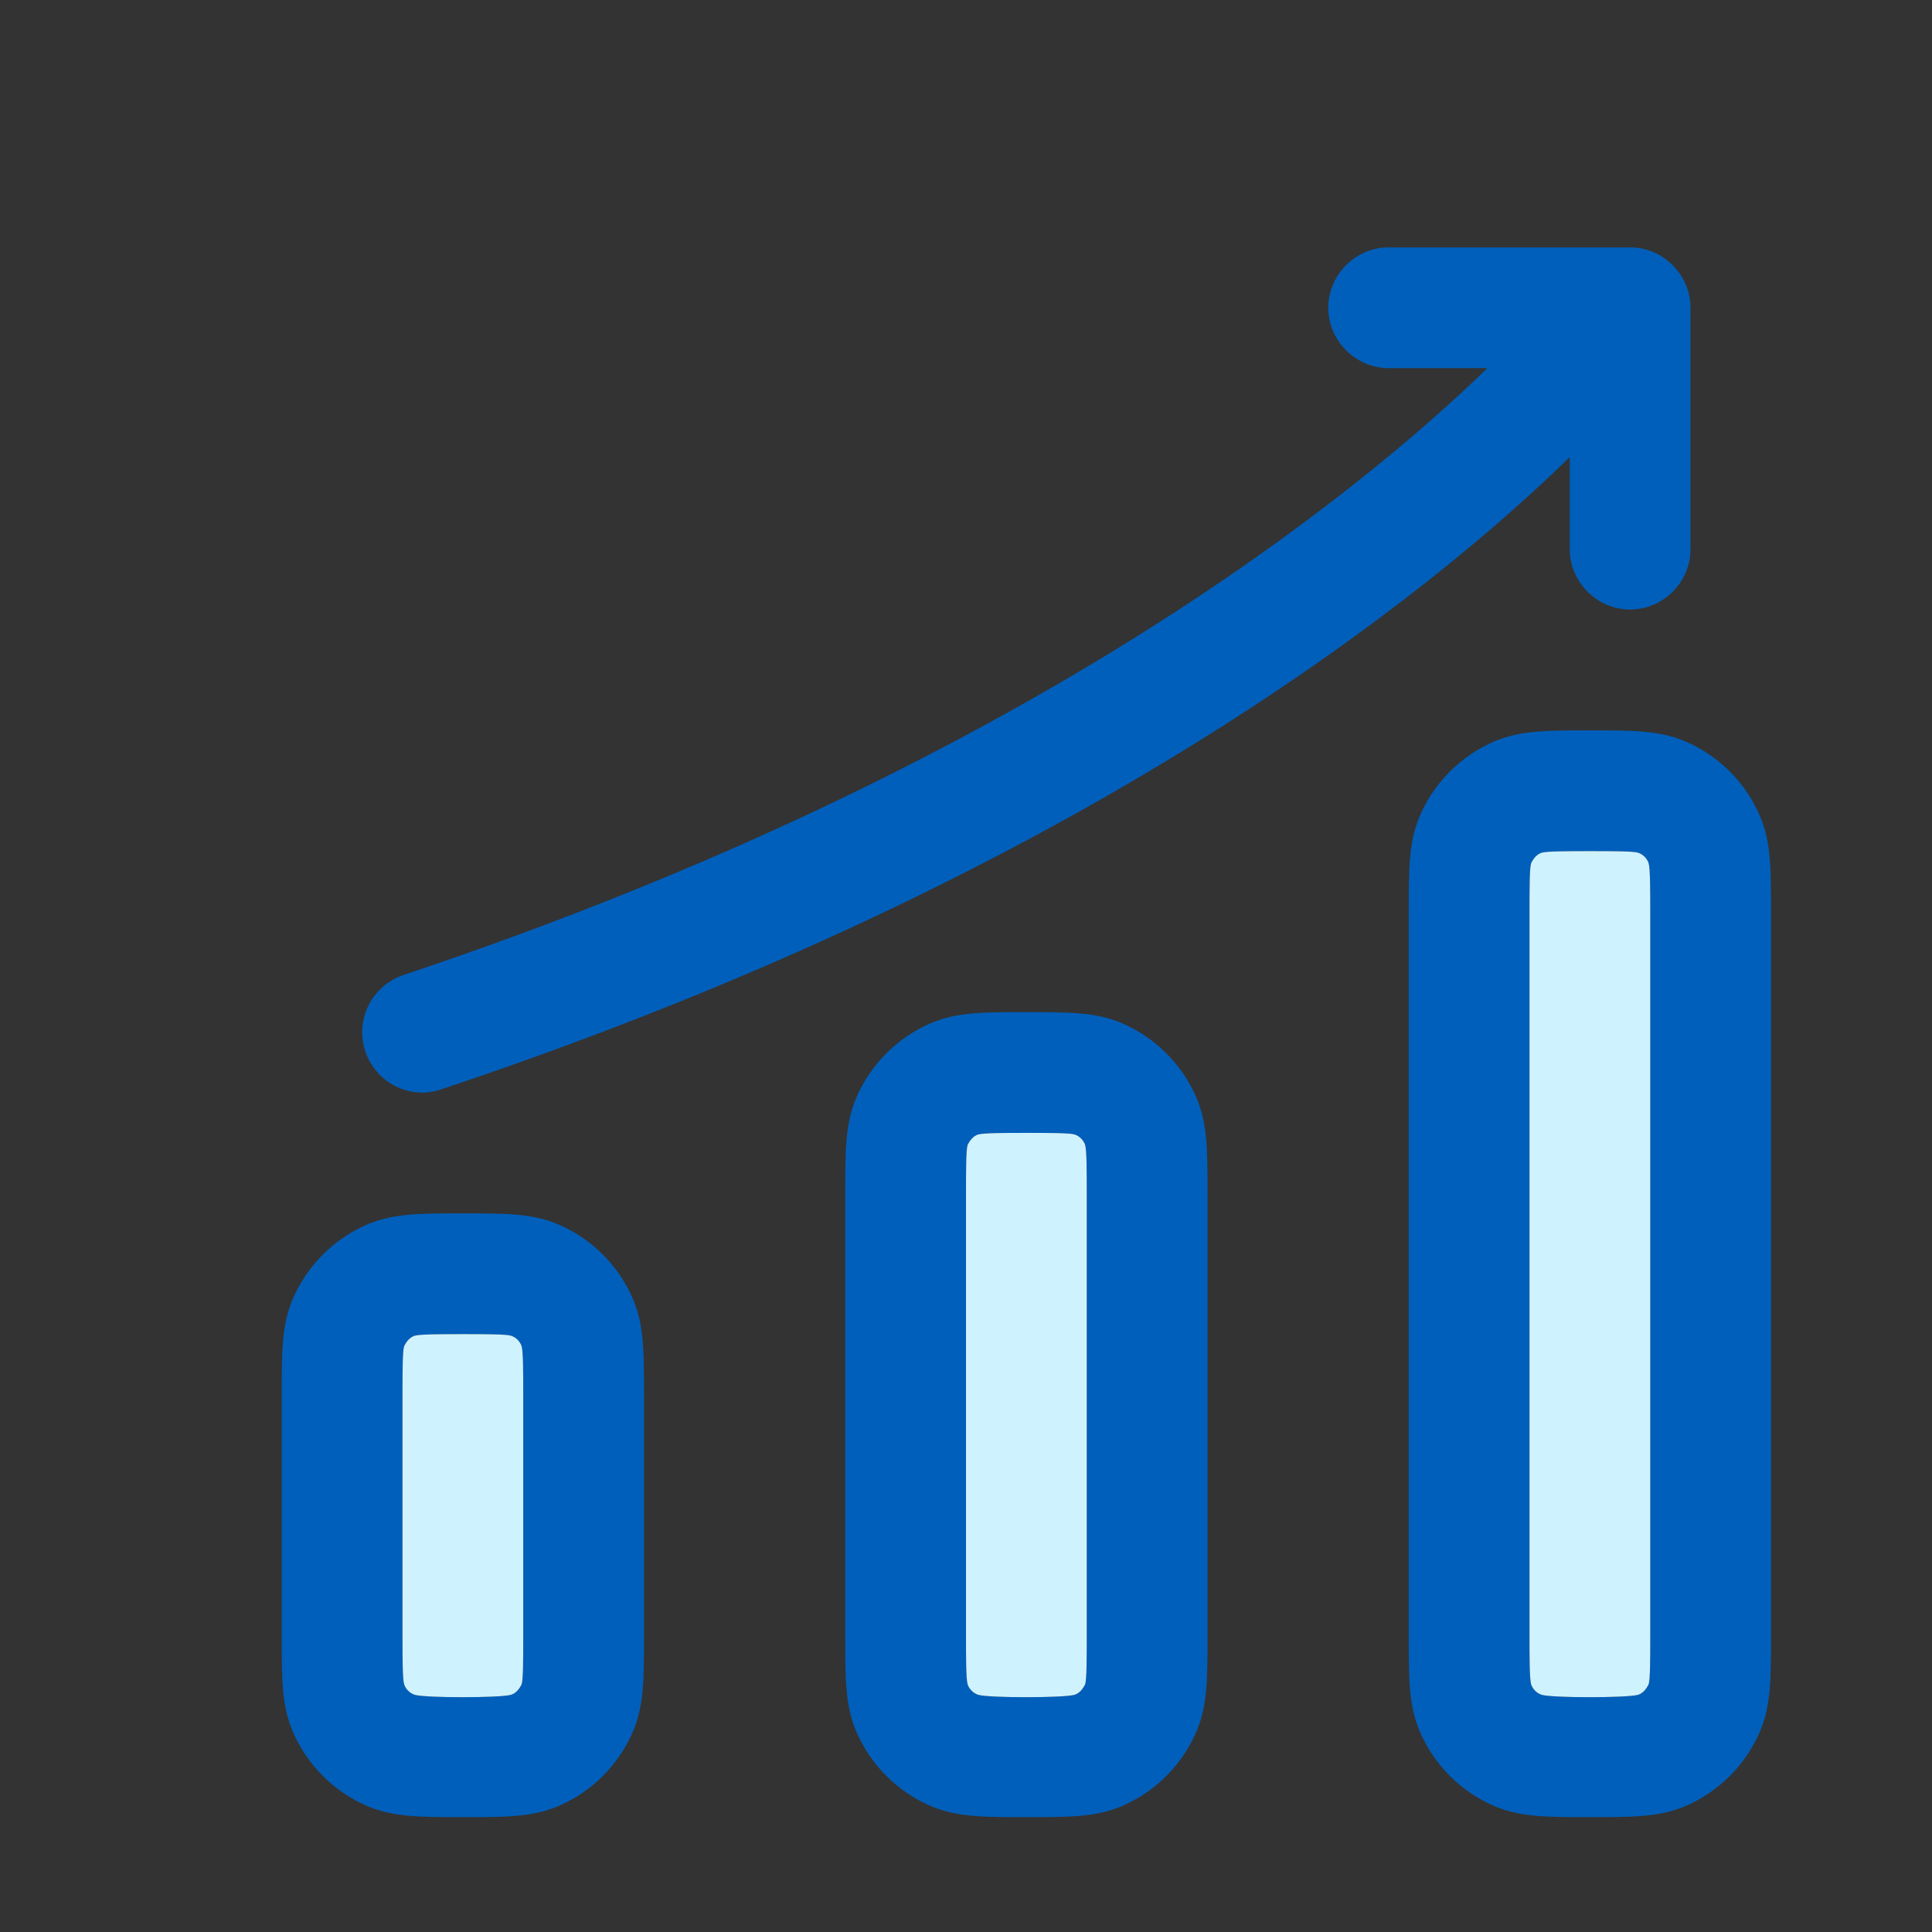 <svg width="94" height="94" viewBox="0 0 94 94" fill="none" xmlns="http://www.w3.org/2000/svg">
<rect x="0" y="0" width="94" height="94" fill="#333333" stroke="none"/>
<path fill-rule="evenodd" clip-rule="evenodd" d="M79.312 29.657C77.707 29.657 76.375 28.326 76.375 26.72V22.239C69.846 28.623 53.024 42.48 21.456 53.005C21.161 53.108 20.851 53.161 20.539 53.161C19.845 53.156 19.175 52.905 18.648 52.453C18.122 52.001 17.772 51.378 17.661 50.693C17.55 50.007 17.686 49.305 18.043 48.71C18.401 48.115 18.958 47.666 19.615 47.443C50.153 37.252 66.419 23.7 72.368 17.911H67.562C65.957 17.911 64.625 16.579 64.625 14.974C64.625 13.368 65.957 12.036 67.562 12.036H79.312C80.918 12.036 82.25 13.368 82.25 14.974V26.724C82.25 28.329 80.918 29.657 79.312 29.657ZM20.539 53.161H20.555H20.515H20.539ZM77.354 88.411C75.278 88.411 74.025 88.411 72.772 87.902C71.088 87.197 69.756 85.865 69.051 84.181C68.542 82.928 68.542 81.674 68.542 79.599V44.349C68.542 42.273 68.542 41.02 69.051 39.766C69.756 38.082 71.088 36.75 72.772 36.045C74.025 35.536 75.278 35.536 77.354 35.536C79.43 35.536 80.683 35.536 81.937 36.045C83.621 36.75 84.953 38.082 85.657 39.766C86.167 41.02 86.167 42.273 86.167 44.349V79.599C86.167 81.674 86.167 82.928 85.657 84.181C84.953 85.865 83.621 87.197 81.937 87.902C80.683 88.411 79.43 88.411 77.354 88.411ZM77.354 41.411C76.336 41.411 75.278 41.411 75.004 41.489C74.769 41.568 74.612 41.764 74.495 41.999C74.417 42.234 74.417 43.291 74.417 44.349V79.599C74.417 80.617 74.417 81.674 74.495 81.949C74.573 82.184 74.769 82.379 75.004 82.458C75.513 82.615 79.156 82.615 79.704 82.458C79.939 82.379 80.096 82.184 80.213 81.949C80.292 81.714 80.292 80.656 80.292 79.599V44.349C80.292 43.33 80.292 42.273 80.213 41.999C80.173 41.881 80.106 41.774 80.017 41.685C79.929 41.597 79.822 41.53 79.704 41.489C79.469 41.411 78.412 41.411 77.354 41.411ZM49.938 88.411C47.862 88.411 46.608 88.411 45.355 87.902C43.671 87.197 42.339 85.865 41.634 84.181C41.125 82.928 41.125 81.674 41.125 79.599V58.057C41.125 55.981 41.125 54.728 41.634 53.474C42.339 51.79 43.671 50.459 45.355 49.754C46.608 49.245 47.862 49.245 49.938 49.245C52.013 49.245 53.267 49.245 54.52 49.754C56.204 50.459 57.536 51.79 58.241 53.474C58.75 54.728 58.75 55.981 58.75 58.057V79.599C58.75 81.674 58.75 82.928 58.241 84.181C57.536 85.865 56.204 87.197 54.52 87.902C53.267 88.411 52.013 88.411 49.938 88.411ZM49.938 55.12C48.919 55.12 47.862 55.12 47.587 55.198C47.352 55.276 47.196 55.472 47.078 55.707C47 55.942 47 56.999 47 58.057V79.599C47 80.617 47 81.674 47.078 81.949C47.157 82.184 47.352 82.379 47.587 82.458C48.097 82.615 51.739 82.615 52.288 82.458C52.523 82.379 52.679 82.184 52.797 81.949C52.875 81.714 52.875 80.656 52.875 79.599V58.057C52.875 57.039 52.875 55.981 52.797 55.707C52.756 55.589 52.689 55.482 52.601 55.394C52.513 55.306 52.405 55.239 52.288 55.198C52.053 55.12 50.995 55.12 49.938 55.12ZM17.938 87.902C19.192 88.411 20.445 88.411 22.521 88.411C24.597 88.411 25.85 88.411 27.103 87.902C28.788 87.197 30.119 85.865 30.824 84.181C31.333 82.928 31.333 81.674 31.333 79.599V67.849C31.333 65.773 31.333 64.519 30.824 63.266C30.119 61.582 28.788 60.25 27.103 59.545C25.85 59.036 24.597 59.036 22.521 59.036C20.445 59.036 19.192 59.036 17.938 59.545C16.254 60.25 14.922 61.582 14.217 63.266C13.708 64.519 13.708 65.773 13.708 67.849V79.599C13.708 81.674 13.708 82.928 14.217 84.181C14.922 85.865 16.254 87.197 17.938 87.902ZM20.171 64.99C20.445 64.911 21.503 64.911 22.521 64.911C23.578 64.911 24.636 64.911 24.871 64.99C25.106 65.068 25.302 65.264 25.38 65.499C25.458 65.773 25.458 66.83 25.458 67.849V79.599C25.458 80.656 25.458 81.714 25.38 81.949C25.262 82.184 25.106 82.379 24.871 82.458C24.323 82.615 20.68 82.615 20.171 82.458C20.053 82.417 19.946 82.35 19.858 82.262C19.769 82.174 19.702 82.067 19.662 81.949C19.583 81.674 19.583 80.617 19.583 79.599V67.849C19.583 66.791 19.583 65.734 19.662 65.499C19.779 65.264 19.936 65.068 20.171 64.99Z" fill="#005FBB"/>
<path d="M77.354 41.411C76.336 41.411 75.278 41.411 75.004 41.489C74.769 41.568 74.612 41.764 74.495 41.999C74.417 42.234 74.417 43.291 74.417 44.349V79.599C74.417 80.617 74.417 81.674 74.495 81.949C74.573 82.184 74.769 82.379 75.004 82.458C75.513 82.615 79.156 82.615 79.704 82.458C79.939 82.379 80.096 82.184 80.213 81.949C80.292 81.714 80.292 80.656 80.292 79.599V44.349C80.292 43.33 80.292 42.273 80.213 41.999C80.173 41.881 80.106 41.774 80.017 41.685C79.929 41.597 79.822 41.53 79.704 41.489C79.469 41.411 78.412 41.411 77.354 41.411Z" fill="#CFF2FF"/>
<path d="M49.938 55.12C48.919 55.12 47.862 55.12 47.587 55.198C47.352 55.276 47.196 55.472 47.078 55.707C47 55.942 47 56.999 47 58.057V79.599C47 80.617 47 81.674 47.078 81.949C47.157 82.184 47.352 82.379 47.587 82.458C48.097 82.615 51.739 82.615 52.288 82.458C52.523 82.379 52.679 82.184 52.797 81.949C52.875 81.714 52.875 80.656 52.875 79.599V58.057C52.875 57.039 52.875 55.981 52.797 55.707C52.756 55.589 52.689 55.482 52.601 55.394C52.513 55.306 52.405 55.239 52.288 55.198C52.053 55.12 50.995 55.12 49.938 55.12Z" fill="#CFF2FF"/>
<path d="M20.171 64.99C20.445 64.911 21.503 64.911 22.521 64.911C23.578 64.911 24.636 64.911 24.871 64.99C25.106 65.068 25.302 65.264 25.38 65.499C25.458 65.773 25.458 66.83 25.458 67.849V79.599C25.458 80.656 25.458 81.714 25.38 81.949C25.262 82.184 25.106 82.379 24.871 82.458C24.323 82.615 20.68 82.615 20.171 82.458C20.053 82.417 19.946 82.35 19.858 82.262C19.769 82.174 19.702 82.067 19.662 81.949C19.583 81.674 19.583 80.617 19.583 79.599V67.849C19.583 66.791 19.583 65.734 19.662 65.499C19.779 65.264 19.936 65.068 20.171 64.99Z" fill="#CFF2FF"/>
</svg>
